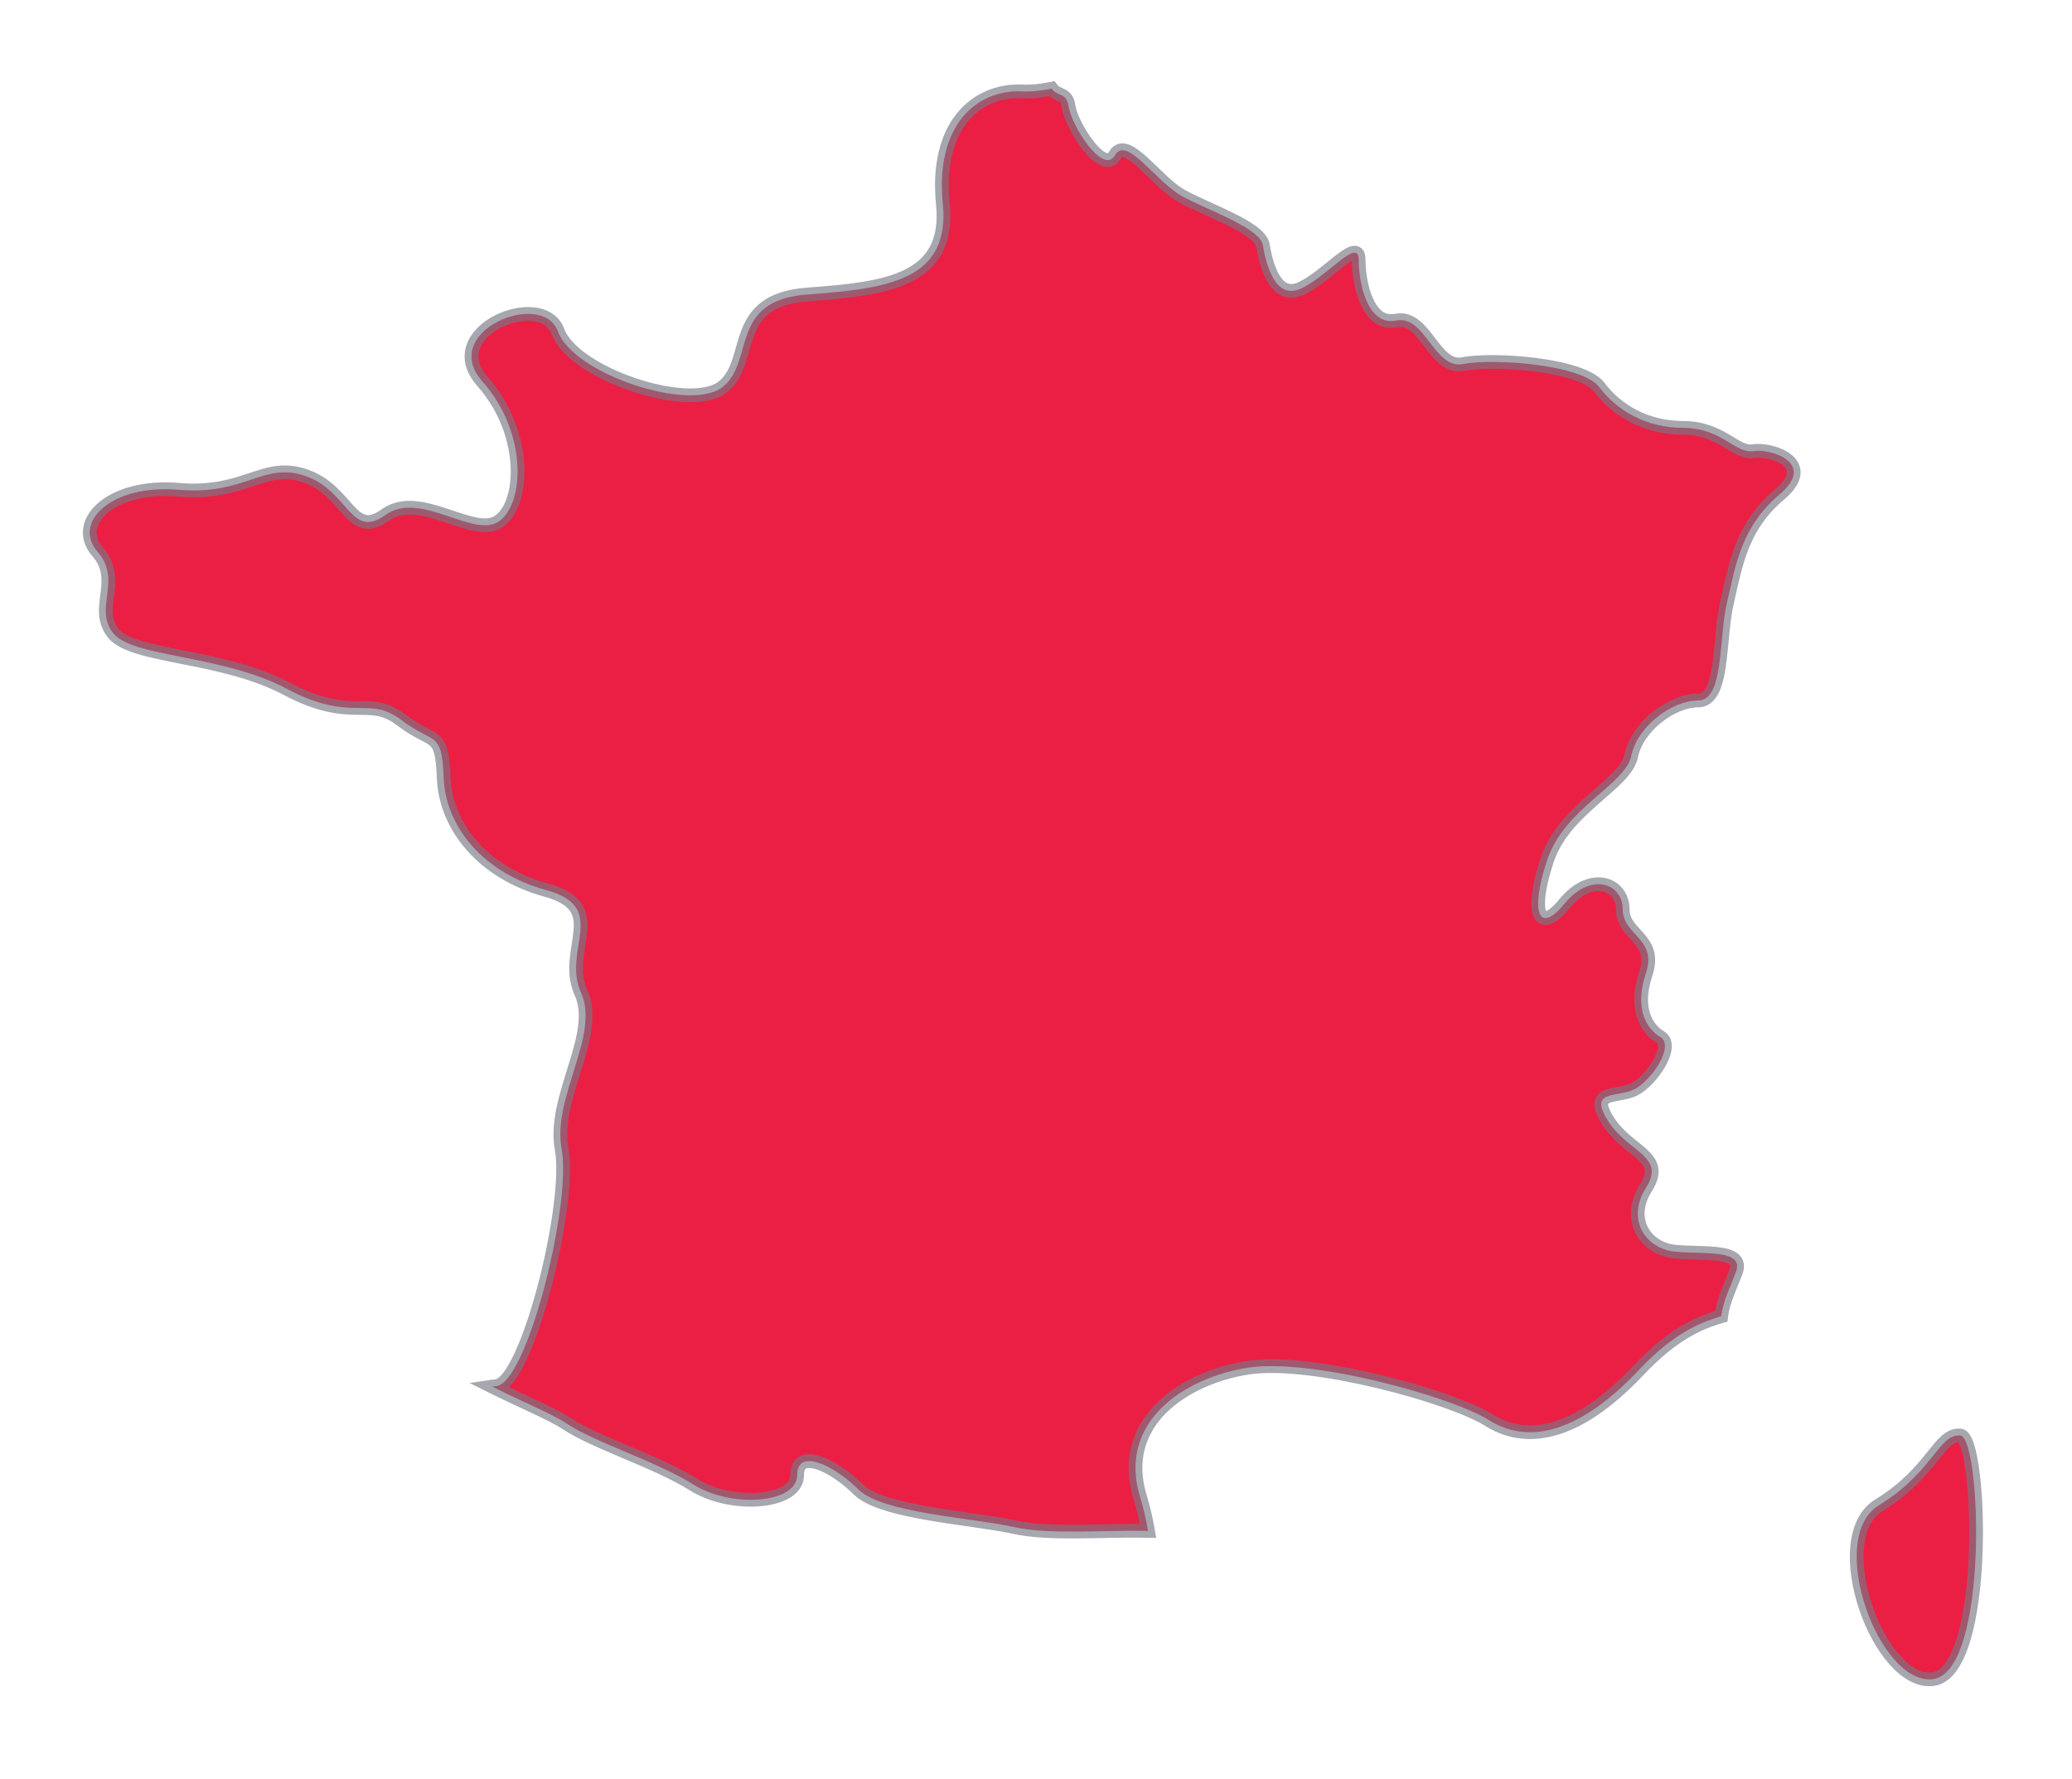 <?xml version="1.0" encoding="UTF-8"?> <svg xmlns="http://www.w3.org/2000/svg" width="106" height="91" viewBox="0 0 106 91" fill="none"><g filter="url(#filter0_d_4410_5460)"><path fill-rule="evenodd" clip-rule="evenodd" d="M89.69 21.073C88.801 21.224 88.055 19.884 86.124 19.884C84.2 19.884 82.716 18.995 81.821 17.809C80.932 16.618 76.337 16.326 74.85 16.618C73.363 16.918 72.92 14.097 71.43 14.394C69.949 14.691 69.506 12.465 69.506 11.279C69.506 10.096 67.873 12.174 66.538 12.768C65.202 13.36 64.753 11.431 64.608 10.542C64.459 9.65 61.788 8.761 60.45 8.021C59.115 7.278 57.631 4.903 57.036 5.944C56.447 6.978 54.811 4.458 54.663 3.414C54.565 2.731 54.099 2.946 53.799 2.534C53.29 2.637 52.787 2.7 52.286 2.674C49.91 2.577 47.834 4.458 48.235 8.418C48.626 12.368 45.358 12.765 41.303 13.062C37.246 13.36 38.633 16.523 36.951 17.809C35.27 19.098 29.328 17.121 28.539 14.946C27.75 12.771 22.406 14.946 24.679 17.509C26.958 20.084 26.855 23.645 25.574 24.631C24.287 25.623 21.514 23.051 19.729 24.334C17.948 25.62 17.851 23.148 15.678 22.365C13.499 21.567 12.604 23.345 9.144 23.051C5.675 22.753 3.699 24.728 4.986 26.212C6.27 27.695 4.789 29.078 5.775 30.367C6.768 31.653 11.317 31.45 14.68 33.236C18.048 35.011 18.834 33.531 20.521 34.819C22.206 36.105 22.603 35.311 22.697 37.789C22.8 40.258 24.676 42.627 27.942 43.524C31.21 44.416 28.733 46.588 29.723 48.769C30.712 50.943 28.239 54.104 28.733 56.776C29.231 59.448 27.149 68.048 25.571 68.842C25.468 68.899 25.305 68.899 25.174 68.919C26.658 69.659 28.216 70.302 28.982 70.805C30.429 71.777 33.554 72.729 35.484 73.935C37.406 75.144 40.78 74.906 40.78 73.452C40.78 72.014 42.705 72.977 43.911 74.178C45.112 75.381 49.69 75.624 51.857 76.101C53.685 76.507 56.347 76.252 58.731 76.301C58.637 75.761 58.52 75.198 58.328 74.581C57.142 70.722 60.602 68.448 63.867 67.95C67.129 67.459 74.261 69.436 76.142 70.62C78.018 71.811 80.597 71.514 83.863 68.05C85.51 66.304 86.859 65.667 88.055 65.324C88.143 64.55 88.546 63.758 88.807 63.061C89.253 61.872 87.174 62.166 85.687 62.017C84.203 61.872 83.168 60.389 84.203 58.754C85.244 57.122 83.314 56.973 82.273 55.344C81.232 53.715 82.716 54.158 83.605 53.715C84.497 53.27 85.687 51.486 84.941 51.043C84.203 50.6 83.605 49.56 84.203 47.78C84.798 45.993 83.016 45.845 83.016 44.51C83.016 43.176 81.384 42.581 80.045 44.213C78.71 45.842 78.261 44.659 79.15 41.99C80.045 39.312 83.162 38.129 83.457 36.648C83.751 35.162 85.535 33.828 86.868 33.828C88.206 33.828 87.906 30.715 88.358 28.784C88.801 26.857 89.098 24.928 91.031 23.297C92.958 21.673 90.582 20.927 89.69 21.073ZM100.284 71.421C99.191 71.323 98.894 73.292 96.129 74.984C93.358 76.665 96.149 84.255 98.894 83.881C101.762 83.486 101.367 71.52 100.284 71.421Z" fill="#EB1F44"></path><path d="M89.69 21.073L89.634 20.728L89.631 20.728L89.69 21.073ZM81.821 17.809L81.54 18.019L81.542 18.02L81.821 17.809ZM74.85 16.618L74.782 16.274L74.781 16.275L74.85 16.618ZM71.43 14.394L71.362 14.051L71.361 14.051L71.43 14.394ZM66.538 12.768L66.679 13.088L66.68 13.088L66.538 12.768ZM64.608 10.542L64.953 10.485L64.953 10.484L64.608 10.542ZM60.45 8.021L60.28 8.327L60.281 8.328L60.45 8.021ZM57.036 5.944L56.732 5.77L56.732 5.77L57.036 5.944ZM54.663 3.414L54.316 3.464L54.316 3.464L54.663 3.414ZM53.799 2.534L54.082 2.328L53.95 2.147L53.73 2.191L53.799 2.534ZM52.286 2.674L52.304 2.325L52.301 2.325L52.286 2.674ZM48.235 8.418L48.583 8.384L48.583 8.383L48.235 8.418ZM41.303 13.062L41.329 13.412L41.329 13.412L41.303 13.062ZM36.951 17.809L36.739 17.531L36.739 17.532L36.951 17.809ZM24.679 17.509L24.941 17.277L24.941 17.277L24.679 17.509ZM25.574 24.631L25.36 24.354L25.36 24.354L25.574 24.631ZM19.729 24.334L19.525 24.05L19.524 24.05L19.729 24.334ZM15.678 22.365L15.557 22.694L15.559 22.694L15.678 22.365ZM9.144 23.051L9.114 23.399L9.114 23.399L9.144 23.051ZM4.986 26.212L5.251 25.982L5.251 25.982L4.986 26.212ZM5.775 30.367L5.497 30.579L5.498 30.581L5.775 30.367ZM14.68 33.236L14.515 33.545L14.516 33.546L14.68 33.236ZM20.521 34.819L20.309 35.097L20.309 35.097L20.521 34.819ZM22.697 37.789L22.348 37.802L22.348 37.803L22.697 37.789ZM27.942 43.524L27.849 43.862L27.849 43.862L27.942 43.524ZM29.723 48.769L29.404 48.913L29.404 48.913L29.723 48.769ZM28.733 56.776L28.389 56.84L28.389 56.84L28.733 56.776ZM25.571 68.842L25.414 68.529L25.407 68.533L25.401 68.536L25.571 68.842ZM25.174 68.919L25.121 68.573L24.029 68.739L25.017 69.232L25.174 68.919ZM28.982 70.805L29.177 70.515L29.174 70.513L28.982 70.805ZM35.484 73.935L35.671 73.638L35.67 73.638L35.484 73.935ZM43.911 74.178L44.159 73.93L44.158 73.93L43.911 74.178ZM51.857 76.101L51.933 75.759L51.933 75.759L51.857 76.101ZM58.731 76.301L58.724 76.651L59.149 76.66L59.076 76.241L58.731 76.301ZM58.328 74.581L57.994 74.683L57.994 74.684L58.328 74.581ZM63.867 67.95L63.815 67.604L63.814 67.604L63.867 67.95ZM76.142 70.62L76.33 70.324L76.329 70.323L76.142 70.62ZM83.863 68.05L83.608 67.81L83.608 67.81L83.863 68.05ZM88.055 65.324L88.151 65.66L88.376 65.596L88.402 65.364L88.055 65.324ZM88.807 63.061L88.479 62.938L88.479 62.938L88.807 63.061ZM85.687 62.017L85.722 61.669L85.721 61.669L85.687 62.017ZM84.203 58.754L83.908 58.566L83.907 58.567L84.203 58.754ZM83.605 53.715L83.761 54.029L83.762 54.029L83.605 53.715ZM84.941 51.043L84.76 51.343L84.762 51.344L84.941 51.043ZM84.203 47.78L84.535 47.891L84.535 47.89L84.203 47.78ZM80.045 44.213L79.775 43.991L79.775 43.991L80.045 44.213ZM79.15 41.99L78.818 41.879L78.818 41.879L79.15 41.99ZM83.457 36.648L83.8 36.717L83.8 36.716L83.457 36.648ZM88.358 28.784L88.698 28.863L88.699 28.862L88.358 28.784ZM91.031 23.297L90.806 23.029L90.805 23.029L91.031 23.297ZM100.284 71.421L100.316 71.072L100.315 71.072L100.284 71.421ZM96.129 74.984L96.31 75.284L96.311 75.283L96.129 74.984ZM98.894 83.881L98.941 84.228L98.942 84.227L98.894 83.881ZM89.69 21.073L89.631 20.728C89.508 20.749 89.37 20.724 89.176 20.634C88.972 20.539 88.764 20.403 88.475 20.233C87.914 19.905 87.181 19.534 86.124 19.534V19.884V20.234C86.998 20.234 87.603 20.534 88.121 20.837C88.37 20.984 88.636 21.155 88.882 21.269C89.138 21.388 89.428 21.473 89.749 21.418L89.69 21.073ZM86.124 19.884V19.534C84.316 19.534 82.933 18.702 82.1 17.599L81.821 17.809L81.542 18.02C82.499 19.289 84.085 20.234 86.124 20.234V19.884ZM81.821 17.809L82.102 17.6C81.81 17.21 81.265 16.941 80.675 16.747C80.067 16.547 79.34 16.404 78.604 16.31C77.142 16.123 75.579 16.118 74.782 16.274L74.85 16.618L74.917 16.961C75.607 16.826 77.085 16.821 78.515 17.005C79.225 17.096 79.906 17.231 80.456 17.412C81.025 17.599 81.387 17.813 81.54 18.019L81.821 17.809ZM74.85 16.618L74.781 16.275C74.538 16.324 74.334 16.255 74.115 16.081C73.882 15.896 73.667 15.619 73.419 15.294C73.184 14.988 72.916 14.635 72.602 14.384C72.272 14.123 71.863 13.951 71.362 14.051L71.43 14.394L71.499 14.738C71.742 14.689 71.947 14.758 72.166 14.932C72.4 15.118 72.615 15.396 72.863 15.72C73.097 16.026 73.366 16.379 73.68 16.629C74.009 16.891 74.418 17.062 74.919 16.961L74.85 16.618ZM71.43 14.394L71.361 14.051C71.089 14.106 70.884 14.046 70.713 13.919C70.53 13.783 70.367 13.555 70.232 13.251C69.963 12.642 69.856 11.842 69.856 11.279H69.506H69.156C69.156 11.902 69.27 12.808 69.592 13.535C69.754 13.899 69.98 14.246 70.296 14.481C70.624 14.725 71.031 14.831 71.499 14.737L71.43 14.394ZM69.506 11.279H69.856C69.856 11.111 69.831 10.906 69.699 10.752C69.537 10.562 69.314 10.553 69.156 10.587C69.008 10.619 68.862 10.697 68.733 10.777C68.599 10.861 68.455 10.967 68.308 11.081C68.161 11.195 68.003 11.323 67.844 11.452C67.683 11.582 67.519 11.713 67.353 11.84C67.016 12.096 66.691 12.317 66.395 12.448L66.538 12.768L66.68 13.088C67.052 12.922 67.431 12.66 67.777 12.397C67.952 12.264 68.123 12.126 68.284 11.996C68.446 11.865 68.597 11.742 68.737 11.634C68.877 11.525 69 11.435 69.104 11.37C69.214 11.302 69.277 11.277 69.304 11.271C69.32 11.268 69.234 11.285 69.167 11.207C69.129 11.163 69.156 11.151 69.156 11.279H69.506ZM66.538 12.768L66.396 12.448C66.141 12.561 65.971 12.54 65.845 12.479C65.702 12.411 65.561 12.265 65.43 12.036C65.166 11.576 65.025 10.925 64.953 10.485L64.608 10.542L64.262 10.599C64.336 11.047 64.492 11.806 64.823 12.384C64.989 12.675 65.22 12.956 65.542 13.11C65.88 13.273 66.267 13.271 66.679 13.088L66.538 12.768ZM64.608 10.542L64.953 10.484C64.891 10.117 64.595 9.823 64.294 9.596C63.976 9.356 63.563 9.127 63.131 8.912C62.697 8.695 62.226 8.483 61.789 8.284C61.346 8.082 60.94 7.893 60.619 7.715L60.45 8.021L60.281 8.328C60.629 8.52 61.059 8.72 61.498 8.92C61.942 9.123 62.399 9.328 62.818 9.538C63.24 9.748 63.607 9.955 63.873 10.155C64.156 10.369 64.249 10.521 64.262 10.6L64.608 10.542ZM60.45 8.021L60.62 7.715C60.325 7.551 60.007 7.288 59.674 6.98C59.51 6.828 59.346 6.669 59.183 6.511C59.021 6.355 58.858 6.198 58.701 6.055C58.398 5.779 58.068 5.51 57.751 5.396C57.584 5.335 57.388 5.305 57.188 5.371C56.985 5.439 56.836 5.587 56.732 5.77L57.036 5.944L57.34 6.117C57.362 6.078 57.381 6.057 57.392 6.047C57.402 6.038 57.407 6.036 57.409 6.036C57.41 6.036 57.437 6.026 57.514 6.054C57.684 6.116 57.92 6.291 58.23 6.573C58.378 6.708 58.533 6.857 58.697 7.015C58.858 7.171 59.028 7.335 59.199 7.494C59.539 7.808 59.907 8.12 60.28 8.327L60.45 8.021ZM57.036 5.944L56.732 5.77C56.711 5.807 56.694 5.824 56.686 5.832C56.681 5.835 56.679 5.837 56.678 5.837C56.678 5.837 56.678 5.837 56.678 5.837C56.678 5.837 56.678 5.837 56.678 5.837C56.677 5.837 56.677 5.837 56.677 5.838C56.676 5.838 56.675 5.838 56.674 5.838C56.671 5.838 56.666 5.838 56.658 5.837C56.642 5.835 56.617 5.828 56.581 5.812C56.422 5.741 56.2 5.545 55.958 5.24C55.724 4.946 55.5 4.586 55.326 4.239C55.149 3.885 55.038 3.571 55.009 3.365L54.663 3.414L54.316 3.464C54.361 3.779 54.51 4.172 54.7 4.552C54.893 4.938 55.143 5.339 55.41 5.676C55.669 6.002 55.976 6.308 56.294 6.451C56.459 6.525 56.658 6.569 56.864 6.512C57.077 6.453 57.233 6.304 57.34 6.117L57.036 5.944ZM54.663 3.414L55.009 3.365C54.979 3.153 54.915 2.978 54.808 2.836C54.701 2.693 54.571 2.613 54.464 2.56C54.23 2.442 54.166 2.444 54.082 2.328L53.799 2.534L53.516 2.74C53.732 3.036 54.052 3.136 54.15 3.185C54.209 3.215 54.233 3.235 54.249 3.257C54.266 3.28 54.297 3.334 54.316 3.464L54.663 3.414ZM53.799 2.534L53.73 2.191C53.236 2.291 52.764 2.348 52.304 2.325L52.286 2.674L52.268 3.024C52.809 3.052 53.344 2.983 53.868 2.877L53.799 2.534ZM52.286 2.674L52.301 2.325C51.013 2.272 49.789 2.757 48.947 3.805C48.107 4.849 47.68 6.41 47.886 8.454L48.235 8.418L48.583 8.383C48.389 6.466 48.799 5.106 49.492 4.244C50.182 3.386 51.184 2.979 52.272 3.024L52.286 2.674ZM48.235 8.418L47.886 8.453C47.98 9.393 47.852 10.085 47.577 10.605C47.305 11.123 46.869 11.506 46.281 11.796C45.08 12.39 43.324 12.563 41.278 12.713L41.303 13.062L41.329 13.412C43.338 13.264 45.243 13.09 46.592 12.424C47.279 12.084 47.84 11.609 48.197 10.932C48.552 10.257 48.685 9.419 48.583 8.384L48.235 8.418ZM41.303 13.062L41.278 12.713C40.218 12.791 39.471 13.059 38.935 13.471C38.397 13.884 38.107 14.414 37.909 14.942C37.81 15.204 37.733 15.472 37.661 15.725C37.588 15.982 37.521 16.222 37.44 16.451C37.28 16.905 37.081 17.27 36.739 17.531L36.951 17.809L37.164 18.087C37.663 17.706 37.921 17.193 38.1 16.683C38.19 16.43 38.263 16.166 38.334 15.916C38.406 15.663 38.477 15.42 38.564 15.188C38.737 14.727 38.965 14.33 39.361 14.026C39.758 13.721 40.36 13.482 41.329 13.412L41.303 13.062ZM36.951 17.809L36.739 17.532C36.419 17.776 35.839 17.899 35.055 17.862C34.289 17.826 33.397 17.64 32.523 17.345C31.649 17.05 30.809 16.652 30.146 16.202C29.473 15.745 29.028 15.266 28.868 14.826L28.539 14.946L28.21 15.065C28.445 15.713 29.038 16.296 29.753 16.782C30.479 17.274 31.378 17.698 32.299 18.008C33.219 18.319 34.177 18.521 35.022 18.561C35.85 18.6 36.643 18.487 37.164 18.087L36.951 17.809ZM28.539 14.946L28.868 14.826C28.611 14.118 27.983 13.791 27.321 13.72C26.664 13.65 25.925 13.818 25.3 14.139C24.679 14.459 24.118 14.96 23.883 15.601C23.638 16.273 23.779 17.022 24.417 17.741L24.679 17.509L24.941 17.277C24.443 16.715 24.399 16.231 24.541 15.841C24.694 15.422 25.092 15.034 25.621 14.762C26.147 14.491 26.749 14.363 27.246 14.416C27.736 14.469 28.073 14.686 28.21 15.065L28.539 14.946ZM24.679 17.509L24.417 17.741C25.502 18.967 26.019 20.427 26.112 21.692C26.159 22.324 26.1 22.898 25.96 23.364C25.819 23.833 25.604 24.166 25.36 24.354L25.574 24.631L25.787 24.909C26.184 24.603 26.463 24.122 26.63 23.565C26.799 23.005 26.863 22.343 26.81 21.64C26.706 20.234 26.135 18.626 24.941 17.277L24.679 17.509ZM25.574 24.631L25.36 24.354C25.155 24.512 24.862 24.553 24.429 24.478C23.993 24.402 23.504 24.226 22.949 24.041C22.411 23.862 21.821 23.679 21.244 23.63C20.659 23.58 20.059 23.666 19.525 24.05L19.729 24.334L19.934 24.618C20.292 24.361 20.708 24.287 21.185 24.327C21.669 24.368 22.188 24.526 22.728 24.705C23.25 24.879 23.807 25.08 24.309 25.167C24.813 25.255 25.35 25.246 25.788 24.908L25.574 24.631ZM19.729 24.334L19.524 24.05C19.119 24.343 18.881 24.37 18.724 24.337C18.545 24.298 18.363 24.161 18.106 23.886C17.625 23.372 16.985 22.464 15.796 22.035L15.678 22.365L15.559 22.694C16.544 23.049 17.038 23.768 17.595 24.364C17.857 24.645 18.168 24.933 18.577 25.021C19.007 25.114 19.449 24.968 19.934 24.618L19.729 24.334ZM15.678 22.365L15.798 22.036C14.586 21.593 13.714 21.878 12.781 22.187C11.862 22.492 10.83 22.843 9.173 22.702L9.144 23.051L9.114 23.399C10.918 23.553 12.063 23.163 13.001 22.851C13.925 22.545 14.59 22.34 15.557 22.694L15.678 22.365ZM9.144 23.051L9.174 22.702C7.377 22.548 5.915 22.977 5.057 23.695C4.627 24.055 4.333 24.503 4.259 24.998C4.183 25.501 4.342 26.003 4.722 26.441L4.986 26.212L5.251 25.982C4.987 25.678 4.91 25.377 4.951 25.102C4.994 24.819 5.17 24.513 5.506 24.232C6.182 23.666 7.442 23.256 9.114 23.399L9.144 23.051ZM4.986 26.212L4.722 26.441C5.26 27.063 5.229 27.645 5.145 28.319C5.063 28.975 4.902 29.801 5.497 30.579L5.775 30.367L6.053 30.154C5.663 29.644 5.749 29.134 5.84 28.405C5.928 27.694 5.996 26.844 5.251 25.982L4.986 26.212ZM5.775 30.367L5.498 30.581C5.819 30.996 6.385 31.249 7.01 31.441C7.649 31.637 8.436 31.792 9.271 31.957C10.961 32.292 12.887 32.68 14.515 33.545L14.68 33.236L14.844 32.927C13.109 32.006 11.08 31.602 9.407 31.271C8.56 31.103 7.813 30.955 7.215 30.772C6.603 30.584 6.228 30.381 6.053 30.153L5.775 30.367ZM14.68 33.236L14.516 33.546C16.26 34.464 17.355 34.546 18.226 34.56C18.66 34.567 18.979 34.559 19.304 34.621C19.612 34.681 19.928 34.806 20.309 35.097L20.521 34.819L20.734 34.541C20.271 34.188 19.856 34.015 19.437 33.934C19.035 33.856 18.63 33.866 18.236 33.86C17.45 33.848 16.468 33.783 14.843 32.926L14.68 33.236ZM20.521 34.819L20.309 35.097C20.751 35.435 21.11 35.637 21.395 35.787C21.697 35.946 21.857 36.02 21.98 36.124C22.167 36.283 22.299 36.539 22.348 37.802L22.697 37.789L23.047 37.775C23.001 36.561 22.888 35.975 22.431 35.59C22.233 35.422 21.971 35.299 21.722 35.168C21.456 35.028 21.134 34.847 20.734 34.541L20.521 34.819ZM22.697 37.789L22.348 37.803C22.458 40.452 24.465 42.932 27.849 43.862L27.942 43.524L28.034 43.187C24.887 42.322 23.142 40.064 23.047 37.774L22.697 37.789ZM27.942 43.524L27.849 43.862C28.628 44.075 28.992 44.345 29.169 44.608C29.344 44.87 29.379 45.193 29.338 45.63C29.318 45.849 29.28 46.078 29.241 46.332C29.201 46.581 29.16 46.85 29.138 47.127C29.093 47.684 29.123 48.294 29.404 48.913L29.723 48.769L30.042 48.624C29.828 48.153 29.796 47.674 29.836 47.182C29.855 46.935 29.892 46.69 29.932 46.441C29.971 46.196 30.012 45.941 30.035 45.696C30.081 45.206 30.061 44.683 29.75 44.219C29.441 43.756 28.889 43.42 28.034 43.187L27.942 43.524ZM29.723 48.769L29.404 48.913C29.614 49.376 29.649 49.908 29.569 50.516C29.488 51.126 29.296 51.782 29.079 52.482C28.865 53.172 28.627 53.906 28.476 54.632C28.324 55.361 28.254 56.11 28.389 56.84L28.733 56.776L29.078 56.712C28.965 56.107 29.019 55.458 29.161 54.775C29.304 54.089 29.529 53.395 29.748 52.69C29.964 51.994 30.174 51.285 30.263 50.607C30.353 49.927 30.326 49.249 30.041 48.624L29.723 48.769ZM28.733 56.776L28.389 56.84C28.503 57.452 28.473 58.445 28.324 59.633C28.176 60.812 27.916 62.148 27.591 63.427C27.267 64.708 26.879 65.922 26.479 66.86C26.279 67.329 26.079 67.721 25.888 68.013C25.689 68.317 25.526 68.473 25.414 68.529L25.571 68.842L25.728 69.155C26.011 69.013 26.258 68.726 26.473 68.397C26.696 68.057 26.914 67.625 27.123 67.135C27.542 66.153 27.939 64.902 28.27 63.599C28.601 62.296 28.867 60.931 29.018 59.721C29.169 58.521 29.212 57.437 29.078 56.712L28.733 56.776ZM25.571 68.842L25.401 68.536C25.41 68.531 25.398 68.539 25.335 68.548C25.307 68.552 25.278 68.555 25.24 68.559C25.206 68.562 25.163 68.567 25.121 68.573L25.174 68.919L25.226 69.265C25.25 69.262 25.277 69.259 25.313 69.255C25.346 69.251 25.389 69.247 25.431 69.241C25.508 69.231 25.629 69.21 25.741 69.148L25.571 68.842ZM25.174 68.919L25.017 69.232C25.764 69.605 26.533 69.954 27.198 70.268C27.873 70.586 28.431 70.862 28.79 71.098L28.982 70.805L29.174 70.513C28.767 70.246 28.163 69.949 27.496 69.635C26.82 69.316 26.067 68.974 25.33 68.606L25.174 68.919ZM28.982 70.805L28.787 71.096C29.545 71.605 30.727 72.1 31.916 72.605C33.126 73.117 34.362 73.646 35.299 74.232L35.484 73.935L35.67 73.638C34.677 73.017 33.386 72.467 32.189 71.96C30.971 71.444 29.866 70.977 29.177 70.515L28.982 70.805ZM35.484 73.935L35.298 74.231C36.335 74.883 37.738 75.136 38.882 75.041C39.455 74.993 39.995 74.856 40.403 74.611C40.818 74.362 41.13 73.976 41.13 73.452H40.78H40.43C40.43 73.655 40.321 73.844 40.043 74.011C39.759 74.181 39.335 74.301 38.824 74.343C37.801 74.428 36.556 74.195 35.671 73.638L35.484 73.935ZM40.78 73.452H41.13C41.13 73.169 41.218 73.121 41.248 73.107C41.322 73.072 41.491 73.06 41.782 73.157C42.346 73.346 43.084 73.848 43.664 74.426L43.911 74.178L44.158 73.93C43.532 73.307 42.704 72.728 42.004 72.494C41.664 72.38 41.276 72.321 40.952 72.473C40.583 72.645 40.43 73.016 40.43 73.452H40.78ZM43.911 74.178L43.663 74.425C44.026 74.788 44.607 75.05 45.249 75.252C45.904 75.459 46.674 75.62 47.462 75.756C48.251 75.893 49.071 76.007 49.82 76.115C50.575 76.224 51.255 76.327 51.782 76.443L51.857 76.101L51.933 75.759C51.376 75.637 50.671 75.53 49.92 75.422C49.165 75.313 48.358 75.201 47.581 75.067C46.804 74.932 46.07 74.777 45.46 74.585C44.839 74.389 44.397 74.168 44.159 73.93L43.911 74.178ZM51.857 76.101L51.782 76.443C52.737 76.655 53.894 76.692 55.087 76.685C56.299 76.678 57.536 76.627 58.724 76.651L58.731 76.301L58.739 75.951C57.543 75.927 56.256 75.978 55.083 75.985C53.893 75.992 52.805 75.953 51.933 75.759L51.857 76.101ZM58.731 76.301L59.076 76.241C58.98 75.692 58.86 75.114 58.663 74.477L58.328 74.581L57.994 74.684C58.179 75.282 58.294 75.829 58.387 76.361L58.731 76.301ZM58.328 74.581L58.663 74.478C58.111 72.684 58.634 71.284 59.674 70.254C60.732 69.207 62.337 68.537 63.92 68.296L63.867 67.95L63.814 67.604C62.131 67.861 60.373 68.577 59.182 69.756C57.972 70.953 57.359 72.62 57.994 74.683L58.328 74.581ZM63.867 67.95L63.919 68.296C65.478 68.062 68.019 68.417 70.441 68.997C71.644 69.285 72.802 69.625 73.774 69.965C74.753 70.307 75.52 70.642 75.956 70.916L76.142 70.62L76.329 70.323C75.823 70.006 74.994 69.65 74.005 69.304C73.008 68.956 71.827 68.61 70.604 68.317C68.175 67.735 65.519 67.348 63.815 67.604L63.867 67.95ZM76.142 70.62L75.955 70.915C76.974 71.563 78.19 71.804 79.575 71.418C80.947 71.036 82.46 70.048 84.117 68.29L83.863 68.05L83.608 67.81C81.999 69.517 80.591 70.409 79.388 70.744C78.198 71.075 77.186 70.868 76.33 70.324L76.142 70.62ZM83.863 68.05L84.117 68.291C85.721 66.591 87.016 65.986 88.151 65.66L88.055 65.324L87.958 64.988C86.703 65.348 85.299 66.018 83.608 67.81L83.863 68.05ZM88.055 65.324L88.402 65.364C88.442 65.019 88.553 64.66 88.694 64.287C88.764 64.102 88.839 63.918 88.915 63.733C88.991 63.549 89.067 63.364 89.135 63.183L88.807 63.061L88.479 62.938C88.416 63.106 88.344 63.281 88.268 63.467C88.193 63.65 88.113 63.843 88.039 64.04C87.891 64.431 87.756 64.854 87.707 65.284L88.055 65.324ZM88.807 63.061L89.134 63.184C89.204 62.998 89.237 62.809 89.207 62.625C89.176 62.434 89.083 62.278 88.952 62.159C88.713 61.94 88.353 61.85 88.022 61.803C87.674 61.752 87.269 61.738 86.875 61.726C86.472 61.714 86.078 61.705 85.722 61.669L85.687 62.017L85.652 62.366C86.039 62.404 86.462 62.414 86.854 62.426C87.254 62.438 87.62 62.452 87.922 62.495C88.24 62.541 88.409 62.611 88.48 62.675C88.505 62.698 88.513 62.715 88.516 62.736C88.52 62.764 88.521 62.826 88.479 62.938L88.807 63.061ZM85.687 62.017L85.721 61.669C85.084 61.607 84.564 61.26 84.309 60.78C84.061 60.312 84.04 59.666 84.499 58.941L84.203 58.754L83.907 58.567C83.331 59.476 83.31 60.39 83.691 61.108C84.066 61.815 84.806 62.283 85.653 62.366L85.687 62.017ZM84.203 58.754L84.498 58.942C84.783 58.495 84.905 58.087 84.831 57.697C84.758 57.314 84.512 57.027 84.256 56.791C84.125 56.67 83.979 56.552 83.835 56.436C83.687 56.317 83.538 56.199 83.389 56.07C83.091 55.813 82.803 55.524 82.568 55.156L82.273 55.344L81.978 55.533C82.263 55.98 82.607 56.32 82.931 56.6C83.093 56.739 83.253 56.866 83.396 56.982C83.543 57.099 83.671 57.203 83.781 57.305C84.007 57.514 84.114 57.672 84.143 57.827C84.171 57.974 84.143 58.197 83.908 58.566L84.203 58.754ZM82.273 55.344L82.568 55.156C82.312 54.755 82.264 54.556 82.267 54.477C82.267 54.462 82.269 54.457 82.269 54.456C82.27 54.456 82.269 54.456 82.269 54.457C82.269 54.457 82.269 54.456 82.27 54.456C82.274 54.451 82.292 54.432 82.351 54.408C82.483 54.352 82.668 54.323 82.94 54.272C83.186 54.226 83.49 54.164 83.761 54.029L83.605 53.715L83.449 53.402C83.276 53.489 83.061 53.537 82.811 53.584C82.588 53.625 82.3 53.67 82.079 53.763C81.962 53.812 81.835 53.886 81.735 54.004C81.629 54.129 81.573 54.282 81.567 54.453C81.556 54.762 81.713 55.119 81.978 55.533L82.273 55.344ZM83.605 53.715L83.762 54.029C84.29 53.764 84.855 53.145 85.192 52.551C85.362 52.252 85.494 51.923 85.521 51.615C85.549 51.298 85.461 50.945 85.119 50.742L84.941 51.043L84.762 51.344C84.793 51.363 84.837 51.399 84.824 51.555C84.809 51.72 84.729 51.948 84.583 52.206C84.288 52.726 83.812 53.221 83.449 53.402L83.605 53.715ZM84.941 51.043L85.121 50.743C84.821 50.563 84.545 50.26 84.405 49.809C84.265 49.357 84.254 48.729 84.535 47.891L84.203 47.78L83.871 47.668C83.555 48.611 83.543 49.393 83.737 50.017C83.931 50.642 84.322 51.08 84.76 51.343L84.941 51.043ZM84.203 47.78L84.535 47.89C84.702 47.389 84.711 46.972 84.604 46.605C84.5 46.246 84.293 45.972 84.097 45.746C83.676 45.262 83.366 45.012 83.366 44.51H83.016H82.666C82.666 45.343 83.247 45.835 83.568 46.205C83.743 46.407 83.871 46.588 83.932 46.801C83.992 47.006 84.001 47.277 83.871 47.669L84.203 47.78ZM83.016 44.51H83.366C83.366 43.685 82.849 43.051 82.099 42.906C81.36 42.763 80.498 43.109 79.775 43.991L80.045 44.213L80.316 44.435C80.931 43.685 81.554 43.513 81.966 43.593C82.368 43.671 82.666 44.001 82.666 44.51H83.016ZM80.045 44.213L79.775 43.991C79.447 44.391 79.22 44.556 79.1 44.598C79.052 44.615 79.061 44.599 79.093 44.614C79.122 44.628 79.111 44.641 79.089 44.585C79.04 44.459 79.014 44.187 79.074 43.739C79.132 43.306 79.265 42.754 79.482 42.1L79.15 41.99L78.818 41.879C78.591 42.56 78.446 43.157 78.38 43.645C78.317 44.119 78.32 44.542 78.438 44.842C78.5 44.999 78.608 45.157 78.788 45.244C78.972 45.333 79.166 45.318 79.334 45.258C79.646 45.148 79.976 44.85 80.316 44.435L80.045 44.213ZM79.15 41.99L79.482 42.101C79.897 40.859 80.833 39.948 81.76 39.133C82.212 38.735 82.677 38.349 83.037 37.974C83.397 37.601 83.706 37.189 83.8 36.717L83.457 36.648L83.113 36.58C83.06 36.848 82.869 37.139 82.533 37.488C82.199 37.835 81.773 38.189 81.298 38.607C80.369 39.423 79.299 40.442 78.818 41.879L79.15 41.99ZM83.457 36.648L83.8 36.716C83.926 36.08 84.383 35.441 84.992 34.954C85.602 34.466 86.306 34.178 86.868 34.178V33.828V33.478C86.097 33.478 85.243 33.856 84.554 34.407C83.864 34.96 83.282 35.731 83.113 36.58L83.457 36.648ZM86.868 33.828V34.178C87.378 34.178 87.709 33.864 87.912 33.472C88.108 33.095 88.216 32.596 88.291 32.081C88.367 31.56 88.415 30.976 88.471 30.422C88.527 29.859 88.591 29.322 88.698 28.863L88.358 28.784L88.017 28.704C87.898 29.211 87.831 29.788 87.774 30.352C87.717 30.925 87.672 31.48 87.599 31.98C87.525 32.484 87.429 32.883 87.291 33.15C87.16 33.402 87.027 33.478 86.868 33.478V33.828ZM88.358 28.784L88.699 28.862C89.148 26.91 89.429 25.107 91.257 23.564L91.031 23.297L90.805 23.029C88.768 24.749 88.454 26.805 88.016 28.705L88.358 28.784ZM91.031 23.297L91.257 23.564C91.764 23.136 92.058 22.711 92.108 22.284C92.16 21.83 91.929 21.481 91.636 21.248C91.35 21.019 90.975 20.872 90.627 20.79C90.28 20.708 89.915 20.682 89.634 20.728L89.69 21.073L89.746 21.419C89.911 21.392 90.178 21.404 90.467 21.471C90.755 21.539 91.021 21.653 91.2 21.795C91.372 21.933 91.428 22.065 91.412 22.203C91.393 22.368 91.261 22.645 90.806 23.029L91.031 23.297ZM100.284 71.421L100.315 71.072C99.914 71.036 99.6 71.2 99.331 71.435C99.078 71.658 98.828 71.98 98.561 72.312C98.013 72.993 97.277 73.871 95.946 74.686L96.129 74.984L96.311 75.283C97.745 74.405 98.541 73.453 99.106 72.751C99.395 72.392 99.597 72.133 99.793 71.961C99.975 71.802 100.107 71.756 100.253 71.769L100.284 71.421ZM96.129 74.984L95.947 74.685C95.121 75.186 94.748 76.106 94.657 77.104C94.567 78.107 94.753 79.252 95.111 80.315C95.469 81.378 96.009 82.388 96.652 83.116C97.284 83.833 98.08 84.345 98.941 84.228L98.894 83.881L98.847 83.534C98.335 83.604 97.753 83.307 97.177 82.653C96.61 82.011 96.111 81.089 95.775 80.091C95.438 79.093 95.275 78.048 95.355 77.167C95.434 76.282 95.751 75.623 96.31 75.284L96.129 74.984ZM98.894 83.881L98.942 84.227C99.429 84.16 99.812 83.85 100.106 83.44C100.399 83.03 100.629 82.489 100.809 81.881C101.17 80.663 101.358 79.094 101.42 77.554C101.483 76.012 101.422 74.474 101.274 73.31C101.201 72.73 101.104 72.229 100.986 71.861C100.927 71.679 100.857 71.511 100.77 71.379C100.691 71.26 100.546 71.093 100.316 71.072L100.284 71.421L100.251 71.769C100.156 71.76 100.141 71.698 100.186 71.766C100.223 71.821 100.269 71.92 100.319 72.076C100.419 72.383 100.508 72.836 100.58 73.398C100.721 74.518 100.782 76.016 100.721 77.526C100.659 79.039 100.475 80.543 100.138 81.682C99.969 82.253 99.767 82.712 99.537 83.032C99.308 83.352 99.076 83.502 98.846 83.534L98.894 83.881Z" fill="#767884" fill-opacity="0.65"></path></g><defs><filter id="filter0_d_4410_5460" x="0.241" y="0.146" width="105.204" height="90.098" filterUnits="userSpaceOnUse" color-interpolation-filters="sRGB"><feFlood flood-opacity="0" result="BackgroundImageFix"></feFlood><feColorMatrix in="SourceAlpha" type="matrix" values="0 0 0 0 0 0 0 0 0 0 0 0 0 0 0 0 0 0 127 0" result="hardAlpha"></feColorMatrix><feOffset dy="2"></feOffset><feGaussianBlur stdDeviation="2"></feGaussianBlur><feColorMatrix type="matrix" values="0 0 0 0 0 0 0 0 0 0 0 0 0 0 0 0 0 0 0.01 0"></feColorMatrix><feBlend mode="normal" in2="BackgroundImageFix" result="effect1_dropShadow_4410_5460"></feBlend><feBlend mode="normal" in="SourceGraphic" in2="effect1_dropShadow_4410_5460" result="shape"></feBlend></filter></defs></svg> 